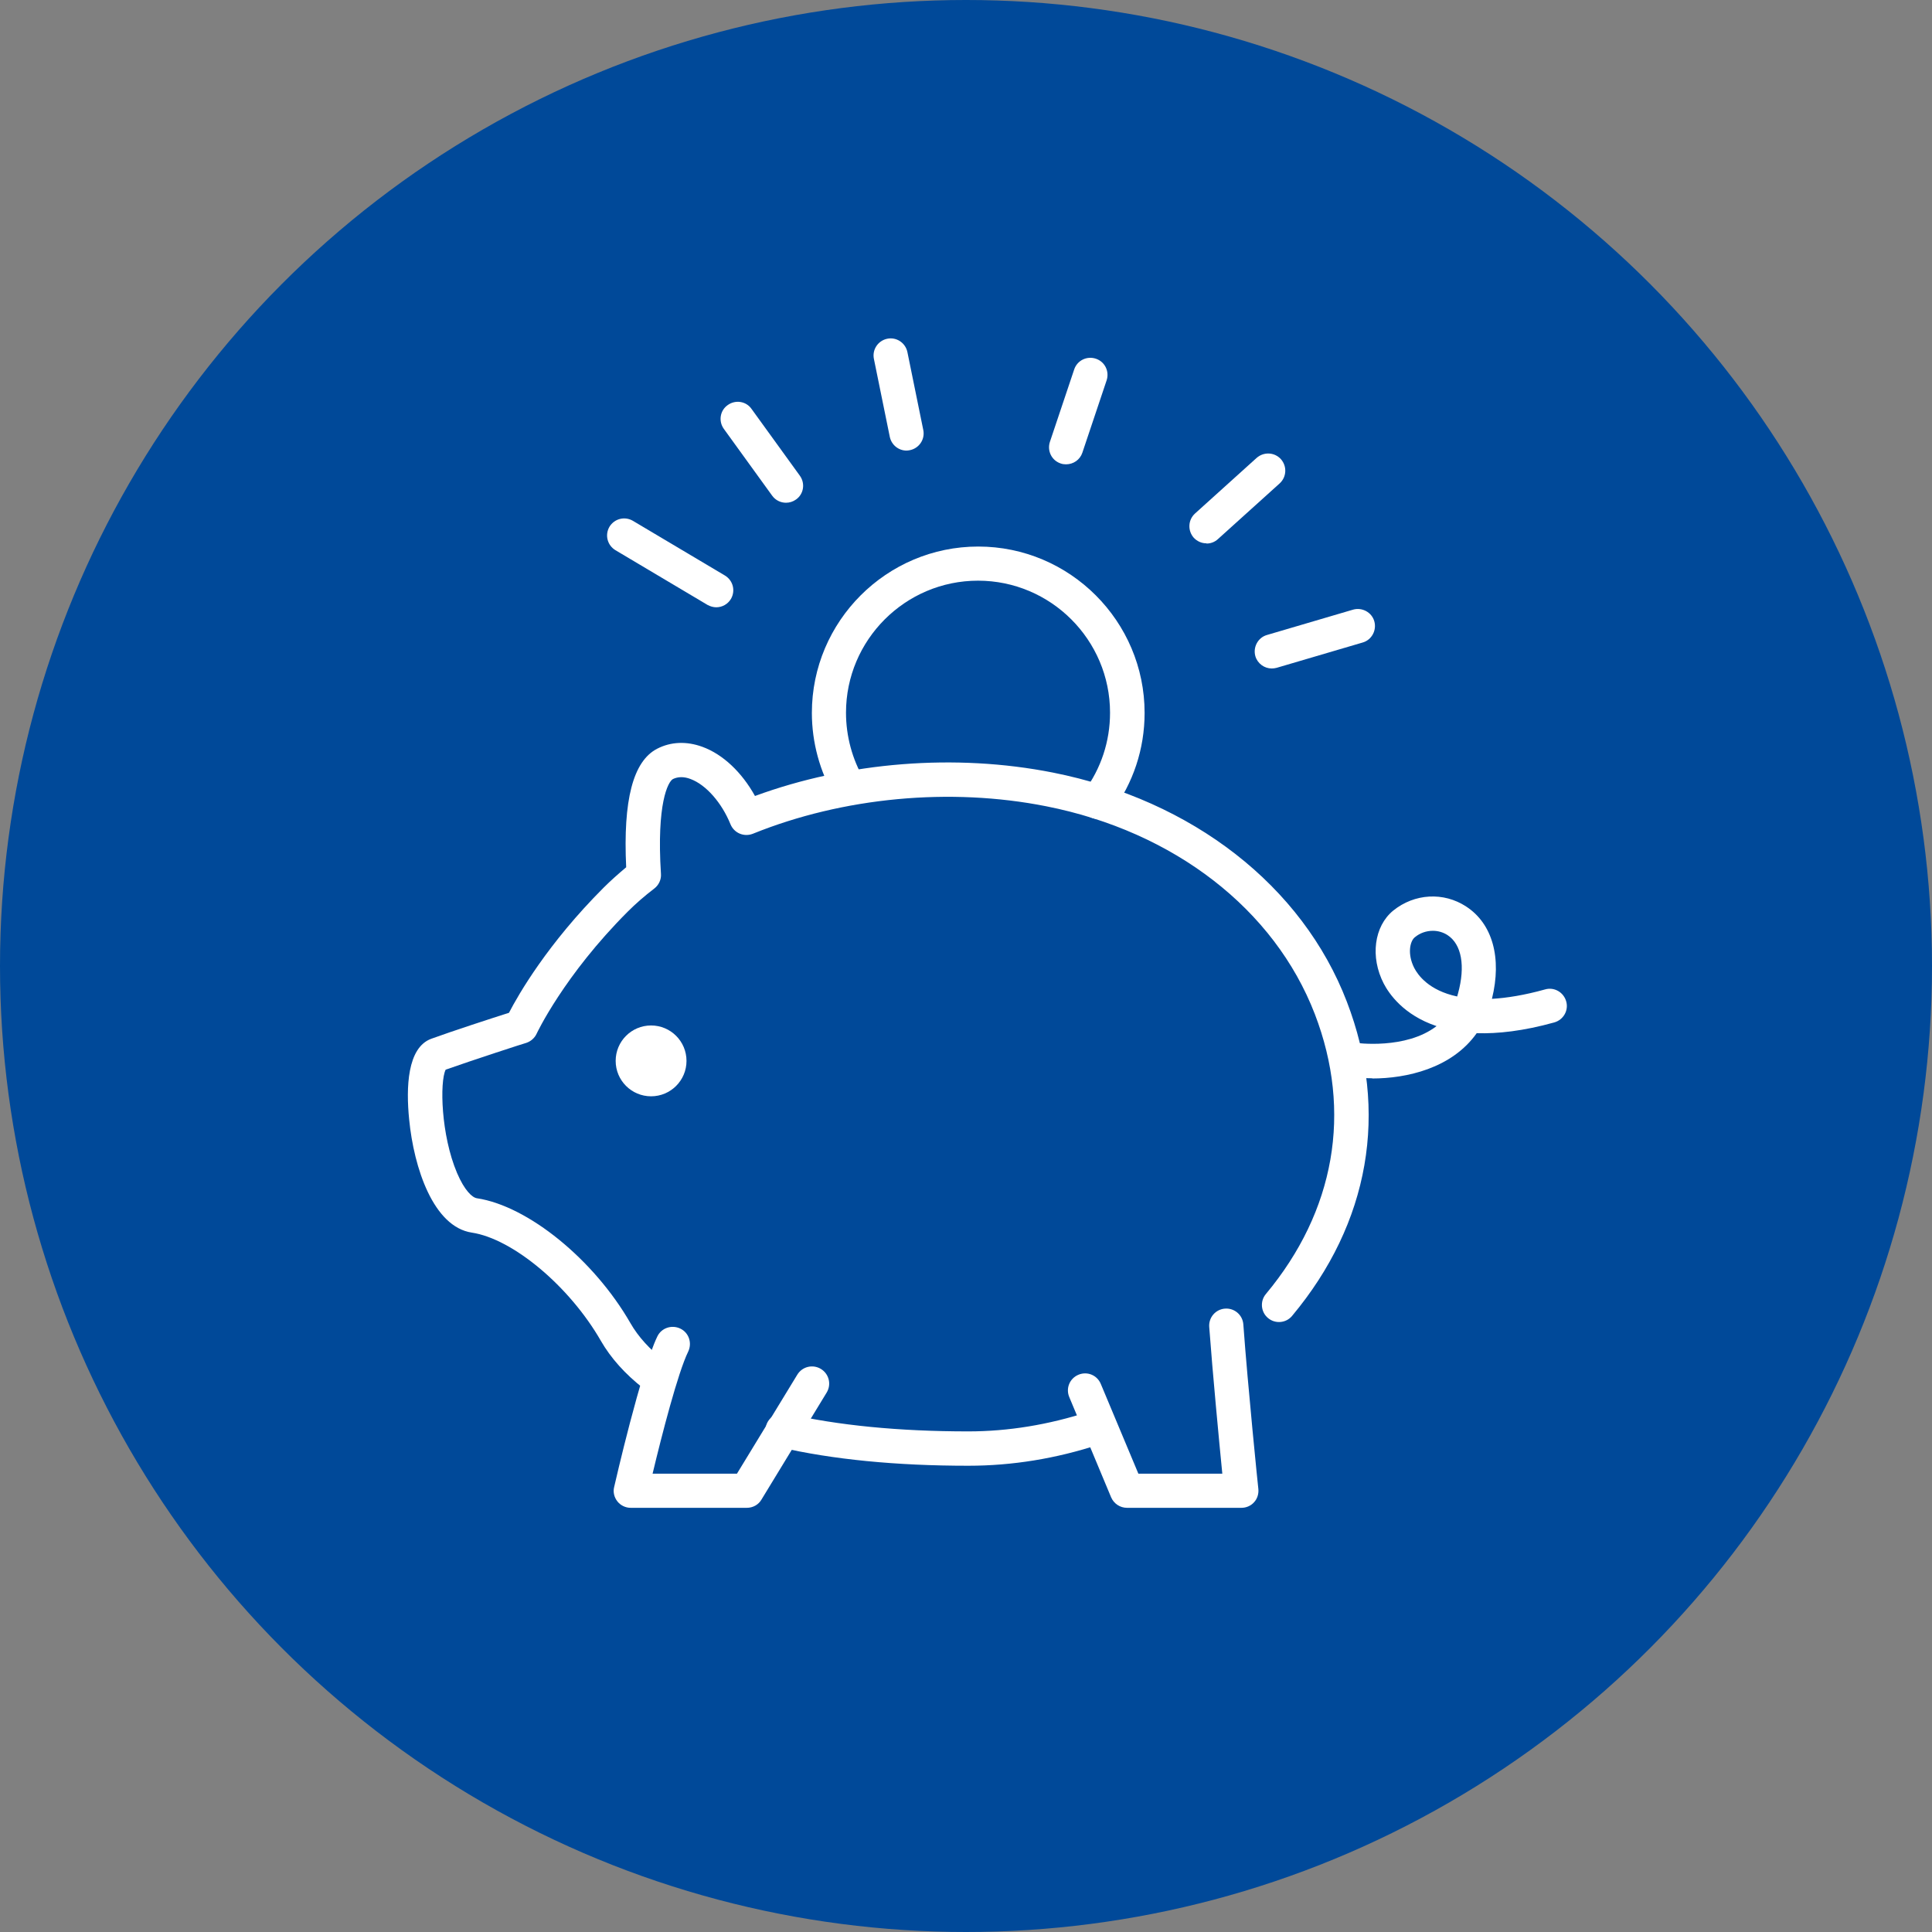 <?xml version="1.0" encoding="UTF-8"?><svg id="_レイヤー_2" xmlns="http://www.w3.org/2000/svg" width="90" height="90" viewBox="0 0 90 90"><rect x="0" y="0" width="90" height="90" fill="#808080" stroke="none"/><defs><style>.cls-1{fill:#004999;}.cls-1,.cls-2{stroke-width:0px;}.cls-2{fill:#fff;}</style></defs><g id="_コンテンツ"><circle class="cls-1" cx="45" cy="45" r="45"/><path class="cls-2" d="M56.2,25.31c-.22,0-.43-.09-.59-.26-.29-.33-.27-.83.06-1.13l2.87-2.59c.33-.29.83-.27,1.13.06.29.33.27.83-.06,1.13l-2.87,2.59c-.15.14-.34.21-.53.21Z"/><path class="cls-2" d="M49.66,21.63c-.08,0-.17-.01-.25-.04-.42-.14-.64-.59-.5-1.01l1.13-3.37c.14-.42.59-.64,1.01-.5.42.14.64.59.5,1.01l-1.13,3.37c-.11.33-.42.54-.76.54Z"/><path class="cls-2" d="M42.23,20.99c-.37,0-.7-.26-.78-.64l-.74-3.63c-.09-.43.19-.85.62-.94.43-.09.85.19.94.62l.74,3.63c.09.43-.19.85-.62.94-.05.01-.11.02-.16.02Z"/><path class="cls-2" d="M59.24,31.14c-.34,0-.66-.23-.76-.57-.12-.42.12-.87.54-.99l4.01-1.18c.42-.12.87.12.99.54s-.12.87-.54.99l-4.01,1.18c-.08.02-.15.03-.23.03Z"/><path class="cls-2" d="M33.37,28.29c-.14,0-.28-.04-.41-.11l-4.29-2.55c-.38-.23-.5-.71-.28-1.09.23-.38.71-.5,1.09-.28l4.29,2.55c.38.23.5.71.28,1.09-.15.25-.41.39-.69.39Z"/><path class="cls-2" d="M36.62,23.42c-.25,0-.49-.11-.65-.33l-2.25-3.11c-.26-.36-.18-.86.18-1.11.36-.26.86-.18,1.11.18l2.25,3.11c.26.36.18.86-.18,1.11-.14.1-.3.15-.47.15Z"/><path class="cls-2" d="M34.76,70.24h-5.38c-.24,0-.47-.11-.62-.3-.15-.19-.21-.44-.15-.67.05-.22,1.24-5.41,2.01-7.01.19-.4.67-.56,1.07-.37.4.19.56.67.37,1.07-.48.98-1.23,3.89-1.66,5.69h3.93l2.81-4.61c.23-.38.72-.5,1.1-.27.38.23.5.72.27,1.1l-3.04,4.99c-.14.24-.4.38-.68.38Z"/><path class="cls-2" d="M57.82,70.24h-5.32c-.32,0-.61-.19-.74-.49l-1.95-4.67c-.17-.41.02-.87.43-1.04.41-.17.87.02,1.04.43l1.75,4.18h3.91c-.15-1.52-.45-4.68-.61-6.84-.03-.44.3-.82.74-.85.44-.03.82.3.85.74.21,2.89.69,7.62.7,7.67.02.22-.05.45-.2.61-.15.17-.37.26-.59.26Z"/><path class="cls-2" d="M63.93,50.23c-.41,0-.78-.03-1.1-.08-.44-.07-.74-.47-.67-.91.07-.44.47-.74.91-.67.13.02,2.42.33,3.85-.77-1.55-.52-2.22-1.52-2.46-1.98-.64-1.24-.45-2.67.44-3.4.99-.8,2.35-.88,3.4-.19,1.23.8,1.67,2.4,1.2,4.3.69-.04,1.51-.17,2.48-.44.42-.12.86.13.98.56.12.42-.13.86-.56.98-1.44.4-2.63.53-3.61.5-1.16,1.64-3.27,2.11-4.87,2.11ZM66.75,43.36c-.3,0-.6.1-.84.3-.23.18-.36.78-.03,1.43.17.33.68,1.05,2,1.33.01-.05.03-.09.04-.14.35-1.28.17-2.29-.49-2.72-.2-.13-.44-.2-.68-.2Z"/><path class="cls-2" d="M30.47,64.85c-.17,0-.34-.05-.49-.17-.86-.67-1.53-1.42-1.99-2.22-1.46-2.54-4.1-4.75-6.01-5.04-1.79-.27-2.7-3.01-2.92-5.27-.15-1.49-.09-3.35,1.03-3.76.96-.35,2.86-.97,3.62-1.21.44-.85,1.8-3.22,4.41-5.83.32-.32.67-.63,1.05-.95-.15-3.13.32-4.94,1.44-5.52.64-.33,1.37-.36,2.11-.09.96.35,1.84,1.19,2.45,2.29,4.33-1.59,9.34-1.99,13.88-1.09,6.5,1.29,11.62,5.28,13.69,10.67,1.97,5.12,1.06,10.32-2.55,14.64-.28.34-.79.38-1.12.1-.34-.28-.38-.79-.1-1.12,3.22-3.86,4.03-8.49,2.28-13.04-1.88-4.88-6.55-8.5-12.51-9.68-4.48-.89-9.47-.42-13.67,1.28-.41.16-.87-.03-1.04-.44-.41-1.01-1.14-1.84-1.86-2.11-.31-.12-.59-.11-.82,0-.23.12-.77,1.14-.56,4.42.02.26-.1.52-.31.68-.47.36-.87.71-1.23,1.07-2.98,2.98-4.24,5.67-4.25,5.69-.09.2-.27.36-.48.43-.03,0-2.55.82-3.76,1.25-.28.57-.22,3.04.53,4.81.35.82.71,1.15.93,1.18,2.38.36,5.45,2.86,7.15,5.82.36.63.9,1.22,1.59,1.76.35.27.41.77.14,1.12-.16.2-.39.31-.63.31Z"/><path class="cls-2" d="M45.11,68.28c-3.36,0-6.33-.29-8.83-.87-.43-.1-.7-.53-.6-.96.1-.43.53-.7.96-.6,2.38.55,5.24.83,8.47.83,1.86,0,3.74-.31,5.59-.91.42-.14.87.09,1.01.51.14.42-.09.87-.51,1.01-2.01.66-4.05.99-6.09.99Z"/><circle class="cls-2" cx="30.33" cy="49.42" r="1.65"/><path class="cls-2" d="M51.14,38.15c-.17,0-.33-.05-.48-.16-.35-.26-.43-.76-.16-1.12.79-1.07,1.21-2.33,1.21-3.67,0-3.39-2.76-6.15-6.15-6.15s-6.15,2.76-6.15,6.15c0,1.09.29,2.17.84,3.11.22.38.1.87-.28,1.09-.38.22-.87.1-1.09-.28-.69-1.18-1.06-2.54-1.06-3.91,0-4.27,3.48-7.75,7.75-7.75s7.75,3.48,7.75,7.75c0,1.68-.53,3.27-1.53,4.62-.16.21-.4.32-.64.32Z"/><ellipse class="cls-1" cx="44.83" cy="43.23" rx="11.92" ry="4.8"/></g></svg>